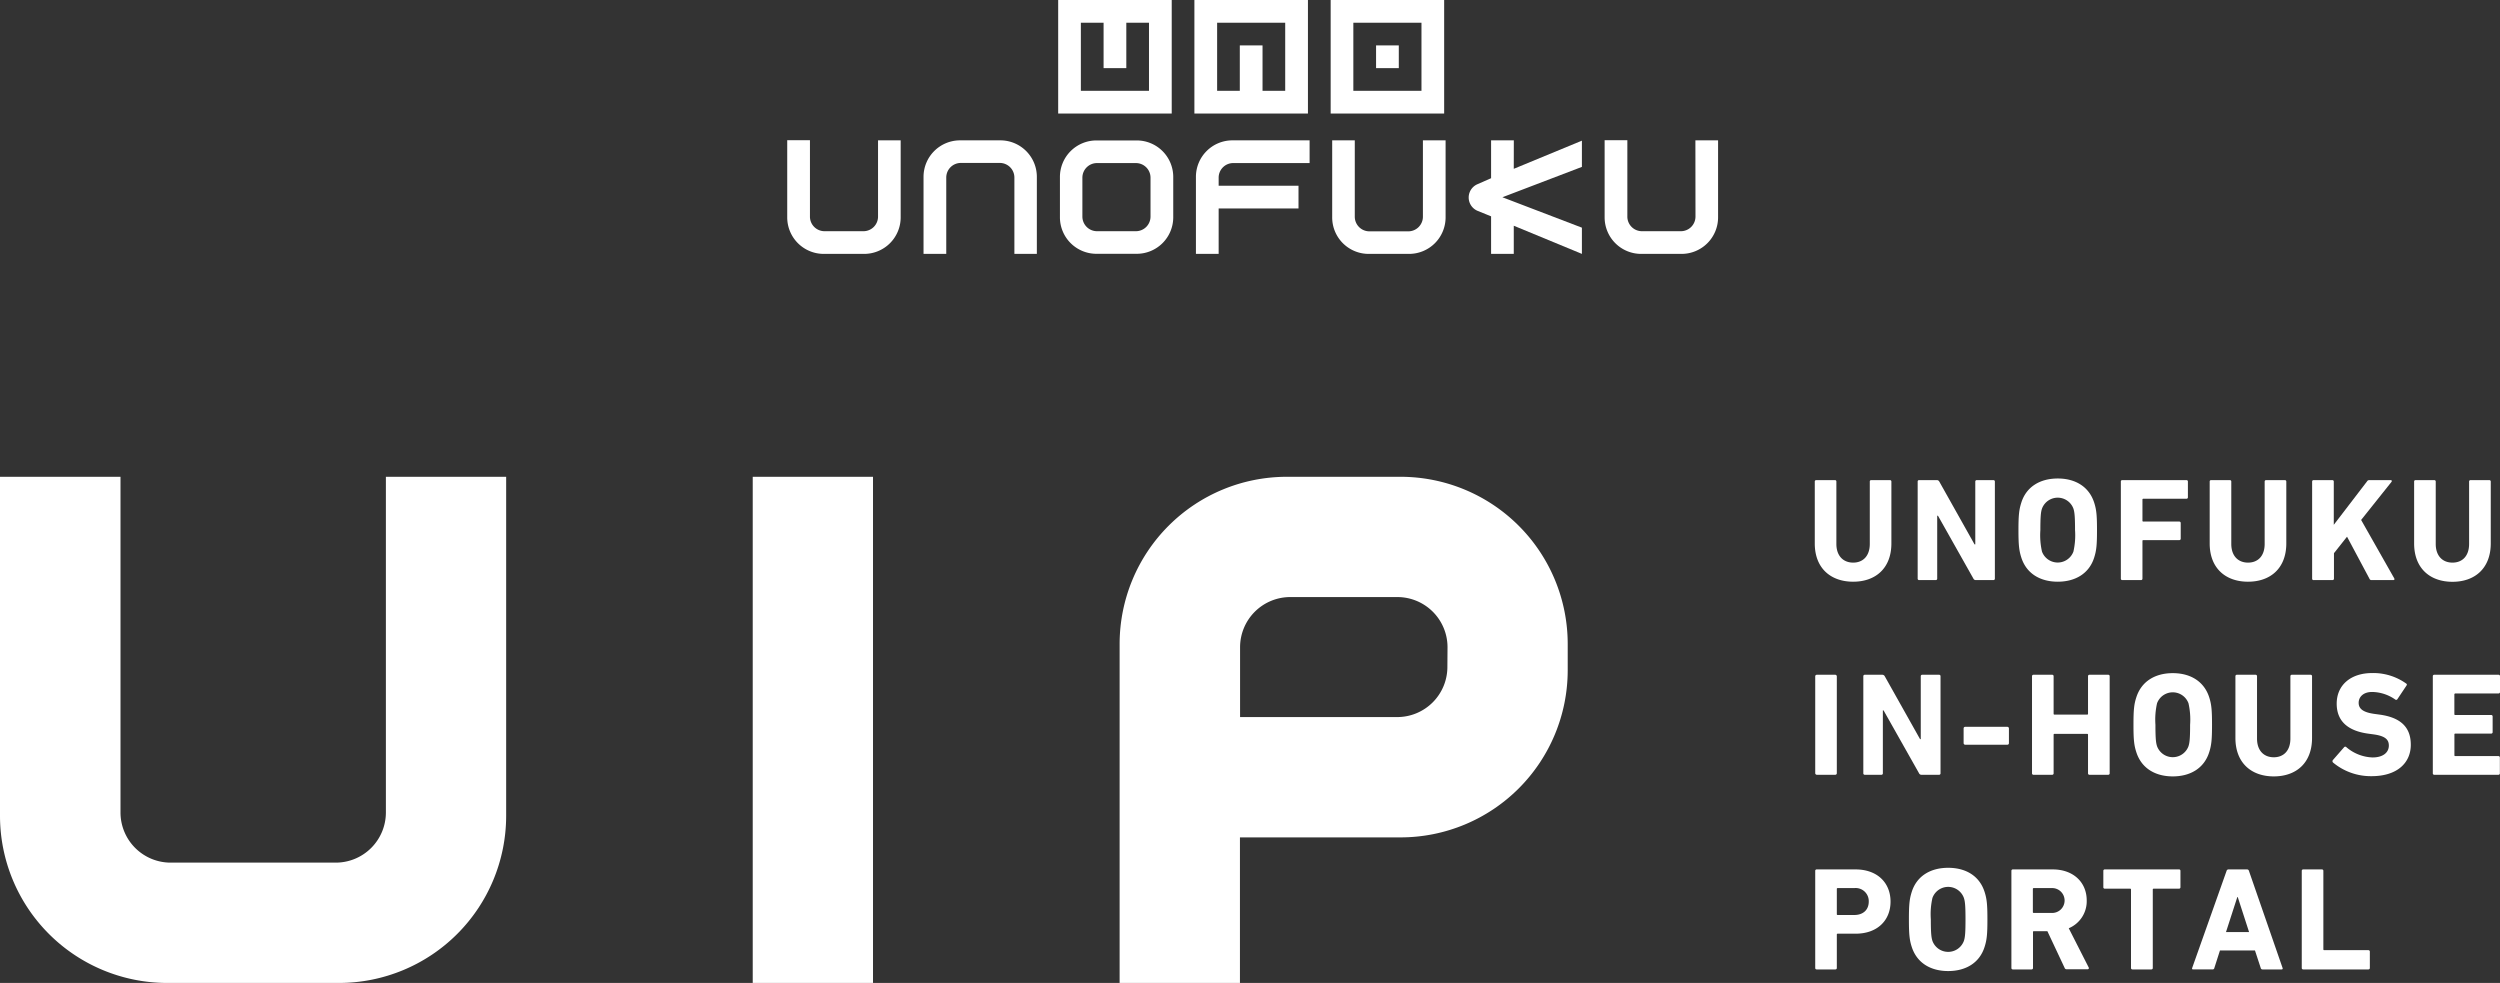 <svg height="218.86" viewBox="0 0 556.64 218.86" width="556.64" xmlns="http://www.w3.org/2000/svg"><rect x="0" y="0" width="556.64" height="218.86" fill="#333333" stroke="none"/><g fill="#fff"><path d="m306.39 10.11h5.06v5.06h-5.06z"/><path d="m321.55 0h-25.27v25.28h25.27zm-5.05 20.22h-15.17v-15.16h15.17z"/><path d="m291.22 0h-25.28v25.28h25.28zm-5.06 20.22h-5.05v-10.11h-5.06v10.11h-5.05v-15.16h15.16z"/><path d="m260.89 0h-25.28v25.28h25.28zm-5.06 20.22h-15.17v-15.16h5.06v10.11h5.06v-10.11h5.05z"/><path d="m261.23 48.4v-9a8.13 8.13 0 0 0 -8.13-8.13h-9a8.13 8.13 0 0 0 -8.1 8.11v9a8.13 8.13 0 0 0 8.13 8.13h9a8.13 8.13 0 0 0 8.1-8.11zm-17 3.08a3.26 3.26 0 0 1 -3.23-3.26v-8.66a3.25 3.25 0 0 1 3.25-3.25h8.67a3.25 3.25 0 0 1 3.25 3.25v8.66a3.26 3.26 0 0 1 -3.25 3.26z"/><path d="m195.5 48.22a3.25 3.25 0 0 1 -3.25 3.26h-8.66a3.25 3.25 0 0 1 -3.25-3.26v-17h-5.06v17.18a8.13 8.13 0 0 0 8.13 8.13h9a8.13 8.13 0 0 0 8.13-8.13v-17.15h-5.04z"/><path d="m296.62 31.25v17.15a8.12 8.12 0 0 0 8.12 8.13h9a8.13 8.13 0 0 0 8.13-8.13v-17.15h-5.05v17a3.26 3.26 0 0 1 -3.25 3.26h-8.67a3.26 3.26 0 0 1 -3.25-3.26v-17z"/><path d="m377.51 48.22a3.26 3.26 0 0 1 -3.26 3.26h-8.66a3.25 3.25 0 0 1 -3.25-3.26v-17h-5.06v17.18a8.13 8.13 0 0 0 8.13 8.13h9a8.13 8.13 0 0 0 8.13-8.13v-17.15h-5.05z"/><path d="m222.76 31.25h-9a8.13 8.13 0 0 0 -8.13 8.13v17.15h5.06v-17a3.25 3.25 0 0 1 3.25-3.25h8.66a3.25 3.25 0 0 1 3.26 3.25v17h5v-17.15a8.13 8.13 0 0 0 -8.1-8.13z"/><path d="m274.59 36.31h17v-5.06h-17.18a8.13 8.13 0 0 0 -8.13 8.13v17.15h5.06v-10.11h17.78v-5.06h-17.78v-1.8a3.24 3.24 0 0 1 3.25-3.25z"/><path d="m337.06 31.25h-5.06v8.43l-3 1.32a3.22 3.22 0 0 0 0 5.95l3 1.22v8.36h5.05v-6.27l15.17 6.27v-5.84l-17.7-6.77 17.7-6.76v-5.84l-15.17 6.27z"/><path d="m412.62 129.52c5 0 8.51-3 8.51-8.54v-13.76a.31.31 0 0 0 -.33-.32h-4.16a.3.3 0 0 0 -.32.32v13.89c0 2.65-1.48 4.16-3.7 4.16s-3.74-1.51-3.74-4.16v-13.89a.3.3 0 0 0 -.32-.32h-4.16a.31.31 0 0 0 -.33.32v13.78c0 5.51 3.54 8.52 8.55 8.52z"/><path d="m427.25 129.16h3.75a.31.31 0 0 0 .33-.33v-14h.17l7.89 14a.57.57 0 0 0 .55.33h3.9a.31.31 0 0 0 .33-.33v-21.61a.31.31 0 0 0 -.33-.32h-3.7a.31.31 0 0 0 -.33.32v14h-.16l-7.86-14a.6.6 0 0 0 -.56-.32h-3.93a.3.3 0 0 0 -.32.32v21.61a.31.31 0 0 0 .27.33z"/><path d="m458.17 129.52c3.89 0 7-1.8 8.12-5.4.49-1.54.62-2.78.62-6.09s-.13-4.55-.62-6.09c-1.15-3.6-4.23-5.4-8.12-5.4s-7 1.8-8.12 5.4c-.49 1.54-.63 2.78-.63 6.09s.14 4.55.63 6.09c1.14 3.6 4.22 5.4 8.12 5.4zm-3.51-16.27a3.73 3.73 0 0 1 7 0c.26.78.36 1.86.36 4.78a16.43 16.43 0 0 1 -.36 4.78 3.73 3.73 0 0 1 -7 0 16.43 16.43 0 0 1 -.36-4.78c0-2.92.1-4.03.36-4.78z"/><path d="m472.54 129.16h4.16a.31.31 0 0 0 .33-.33v-8.38c0-.13.07-.19.2-.19h8a.31.31 0 0 0 .32-.33v-3.47a.31.31 0 0 0 -.32-.33h-8a.18.18 0 0 1 -.2-.2v-4.68a.18.18 0 0 1 .2-.2h9.59a.31.31 0 0 0 .33-.32v-3.51a.31.31 0 0 0 -.33-.32h-14.28a.3.3 0 0 0 -.32.32v21.61a.31.31 0 0 0 .32.33z"/><path d="m500.54 129.52c5 0 8.52-3 8.52-8.54v-13.76a.31.31 0 0 0 -.33-.32h-4.16a.31.31 0 0 0 -.33.32v13.89c0 2.65-1.47 4.16-3.7 4.16s-3.73-1.51-3.73-4.16v-13.89a.31.31 0 0 0 -.33-.32h-4.16a.3.3 0 0 0 -.32.32v13.78c0 5.51 3.53 8.52 8.54 8.52z"/><path d="m515.18 129.16h4.16a.31.31 0 0 0 .33-.33v-5.66l2.91-3.67 5 9.37a.47.47 0 0 0 .5.29h4.81c.23 0 .33-.16.2-.39l-7.37-13 6.74-8.45c.17-.2.07-.42-.13-.42h-4.75a.56.56 0 0 0 -.55.29l-7.4 9.66v-9.63a.31.31 0 0 0 -.33-.32h-4.16a.31.31 0 0 0 -.33.32v21.61a.31.31 0 0 0 .37.33z"/><path d="m554.58 121v-13.78a.31.31 0 0 0 -.33-.32h-4.16a.31.31 0 0 0 -.33.32v13.89c0 2.65-1.47 4.16-3.7 4.16s-3.73-1.51-3.73-4.16v-13.89a.31.31 0 0 0 -.33-.32h-4.16a.3.3 0 0 0 -.32.32v13.78c0 5.53 3.53 8.54 8.54 8.54s8.52-3.03 8.52-8.54z"/><rect height="22.27" rx=".33" width="4.81" x="404.17" y="150.24"/><path d="m428 150.24a.31.31 0 0 0 -.33.33v14h-.16l-7.86-14a.61.61 0 0 0 -.56-.33h-3.89a.31.31 0 0 0 -.32.33v21.61a.31.31 0 0 0 .32.33h3.7a.31.31 0 0 0 .33-.33v-14h.16l7.9 14a.57.57 0 0 0 .55.33h3.9a.31.31 0 0 0 .33-.33v-21.61a.31.31 0 0 0 -.33-.33z"/><rect height="3.99" rx=".33" width="10.09" x="437.21" y="161.83"/><path d="m469.73 172.18v-21.61a.31.31 0 0 0 -.33-.33h-4.16a.31.31 0 0 0 -.33.33v8.35a.17.17 0 0 1 -.19.19h-7.27c-.13 0-.2-.06-.2-.19v-8.35a.31.31 0 0 0 -.33-.33h-4.16a.31.31 0 0 0 -.32.33v21.61a.31.31 0 0 0 .32.33h4.16a.31.31 0 0 0 .33-.33v-8.58a.18.18 0 0 1 .2-.2h7.27c.13 0 .19.07.19.2v8.58a.31.31 0 0 0 .33.33h4.16a.31.31 0 0 0 .33-.33z"/><path d="m475.66 155.28c-.5 1.54-.63 2.78-.63 6.09s.13 4.55.63 6.09c1.14 3.6 4.22 5.41 8.12 5.41s7-1.81 8.12-5.41c.49-1.54.62-2.78.62-6.09s-.13-4.55-.62-6.09c-1.15-3.6-4.23-5.4-8.12-5.4s-6.98 1.8-8.12 5.4zm11.62 1.31a16.43 16.43 0 0 1 .36 4.78c0 2.92-.1 4-.36 4.78a3.73 3.73 0 0 1 -7 0c-.26-.78-.36-1.86-.36-4.78a16.43 16.43 0 0 1 .36-4.78 3.73 3.73 0 0 1 7 0z"/><path d="m514.79 150.57a.31.31 0 0 0 -.33-.33h-4.16a.31.31 0 0 0 -.33.33v13.88c0 2.65-1.47 4.16-3.7 4.16s-3.73-1.51-3.73-4.16v-13.88a.31.31 0 0 0 -.33-.33h-4.16a.31.31 0 0 0 -.32.33v13.75c0 5.53 3.53 8.55 8.54 8.55s8.52-3 8.52-8.55z"/><path d="m529.82 159.11-1.18-.16c-2.55-.36-3.47-1.18-3.47-2.46s1-2.42 3-2.42a9.21 9.21 0 0 1 5.17 1.7.32.32 0 0 0 .46-.1l2-3c.16-.22.13-.36-.07-.49a12.57 12.57 0 0 0 -7.56-2.32c-4.81 0-7.89 2.72-7.89 6.81 0 3.93 2.52 6.06 7 6.68l1.18.16c2.65.36 3.43 1.18 3.43 2.49 0 1.57-1.31 2.65-3.63 2.65a9.43 9.43 0 0 1 -5.83-2.29.33.33 0 0 0 -.49 0l-2.49 2.85a.41.41 0 0 0 0 .56 13.15 13.15 0 0 0 8.58 3.05c5.77 0 8.75-3 8.75-7s-2.38-6.09-6.96-6.71z"/><path d="m546.72 154.4h9.59a.31.31 0 0 0 .33-.33v-3.5a.31.31 0 0 0 -.33-.33h-14.31a.31.31 0 0 0 -.32.33v21.61a.31.31 0 0 0 .32.33h14.28a.31.31 0 0 0 .33-.33v-3.51a.31.31 0 0 0 -.33-.32h-9.59a.18.18 0 0 1 -.2-.2v-4.62c0-.13.07-.19.2-.19h8a.31.31 0 0 0 .31-.34v-3.47a.31.31 0 0 0 -.32-.33h-8a.18.18 0 0 1 -.2-.2v-4.42c.04-.12.11-.18.24-.18z"/><path d="m413.14 193.58h-8.64a.31.31 0 0 0 -.33.33v21.61a.31.31 0 0 0 .33.33h4.15a.31.31 0 0 0 .33-.33v-7.43a.18.18 0 0 1 .2-.2h4c4.81 0 7.76-2.95 7.76-7.14s-2.94-7.17-7.8-7.17zm-.29 10.15h-3.67c-.13 0-.2-.06-.2-.19v-5.6a.18.18 0 0 1 .2-.2h3.67a2.92 2.92 0 0 1 3.24 3c0 1.81-1.21 2.99-3.24 2.99z"/><path d="m433.77 193.22c-3.9 0-7 1.8-8.12 5.4-.49 1.54-.62 2.79-.62 6.09s.13 4.56.62 6.09c1.15 3.61 4.22 5.41 8.12 5.41s7-1.8 8.12-5.41c.49-1.53.62-2.78.62-6.09s-.13-4.55-.62-6.09c-1.14-3.62-4.22-5.4-8.12-5.4zm3.5 16.28a3.73 3.73 0 0 1 -7 0c-.26-.79-.36-1.87-.36-4.79a16.43 16.43 0 0 1 .36-4.78 3.72 3.72 0 0 1 7 0c.27.79.36 1.87.36 4.78s-.09 4-.36 4.79z"/><path d="m460.62 206.68a6.52 6.52 0 0 0 4-6.19c0-4.06-3-6.91-7.57-6.91h-8.87a.31.31 0 0 0 -.33.33v21.61a.31.31 0 0 0 .33.33h4.16a.31.31 0 0 0 .32-.33v-8c0-.13.07-.19.2-.19h3l3.83 8.15a.45.45 0 0 0 .49.33h4.65a.26.26 0 0 0 .23-.4zm-3.86-3.41h-3.93c-.13 0-.2-.06-.2-.19v-5.14a.18.18 0 0 1 .2-.2h3.93a2.77 2.77 0 1 1 0 5.53z"/><path d="m485.12 193.58h-16.47a.31.31 0 0 0 -.33.33v3.63a.31.31 0 0 0 .33.33h5.63a.18.18 0 0 1 .2.2v17.45a.31.31 0 0 0 .32.33h4.2a.31.31 0 0 0 .33-.33v-17.45a.18.18 0 0 1 .2-.2h5.63a.31.31 0 0 0 .33-.33v-3.63a.31.31 0 0 0 -.37-.33z"/><path d="m500.74 193.91a.43.43 0 0 0 -.43-.33h-4.12a.43.43 0 0 0 -.43.33l-7.66 21.61c-.07.2 0 .33.23.33h4.29a.39.39 0 0 0 .42-.33l1.25-3.9h7.79l1.28 3.9a.4.4 0 0 0 .43.33h4.21c.23 0 .3-.13.23-.33zm-5.11 13.62 2.52-7.79h.1l2.52 7.79z"/><path d="m527.33 211.56h-9.82a.18.18 0 0 1 -.2-.2v-17.45a.31.31 0 0 0 -.33-.33h-4.16a.31.31 0 0 0 -.32.33v21.61a.31.31 0 0 0 .32.33h14.51a.31.31 0 0 0 .33-.33v-3.63a.31.31 0 0 0 -.33-.33z"/><path d="m85.92 180.91a11.17 11.17 0 0 1 -11.16 11.16h-36.76a11.17 11.17 0 0 1 -11.17-11.16v-74.75h-26.83v75.51a37.23 37.23 0 0 0 37.19 37.19h38.32a37.23 37.23 0 0 0 37.19-37.19v-75.51h-26.78z"/><path d="m311.87 106.16h-25.39a37.23 37.23 0 0 0 -37.19 37.19v75.51h26.79v-32.41h35.79a37.23 37.23 0 0 0 37.19-37.18v-5.91a37.23 37.23 0 0 0 -37.19-37.2zm10.4 42.34a11.17 11.17 0 0 1 -11.16 11.16h-35v-15.56a11.18 11.18 0 0 1 11.16-11.16h23.87a11.17 11.17 0 0 1 11.16 11.16z"/><path d="m167.6 106.16h26.78v112.7h-26.78z"/></g></svg>